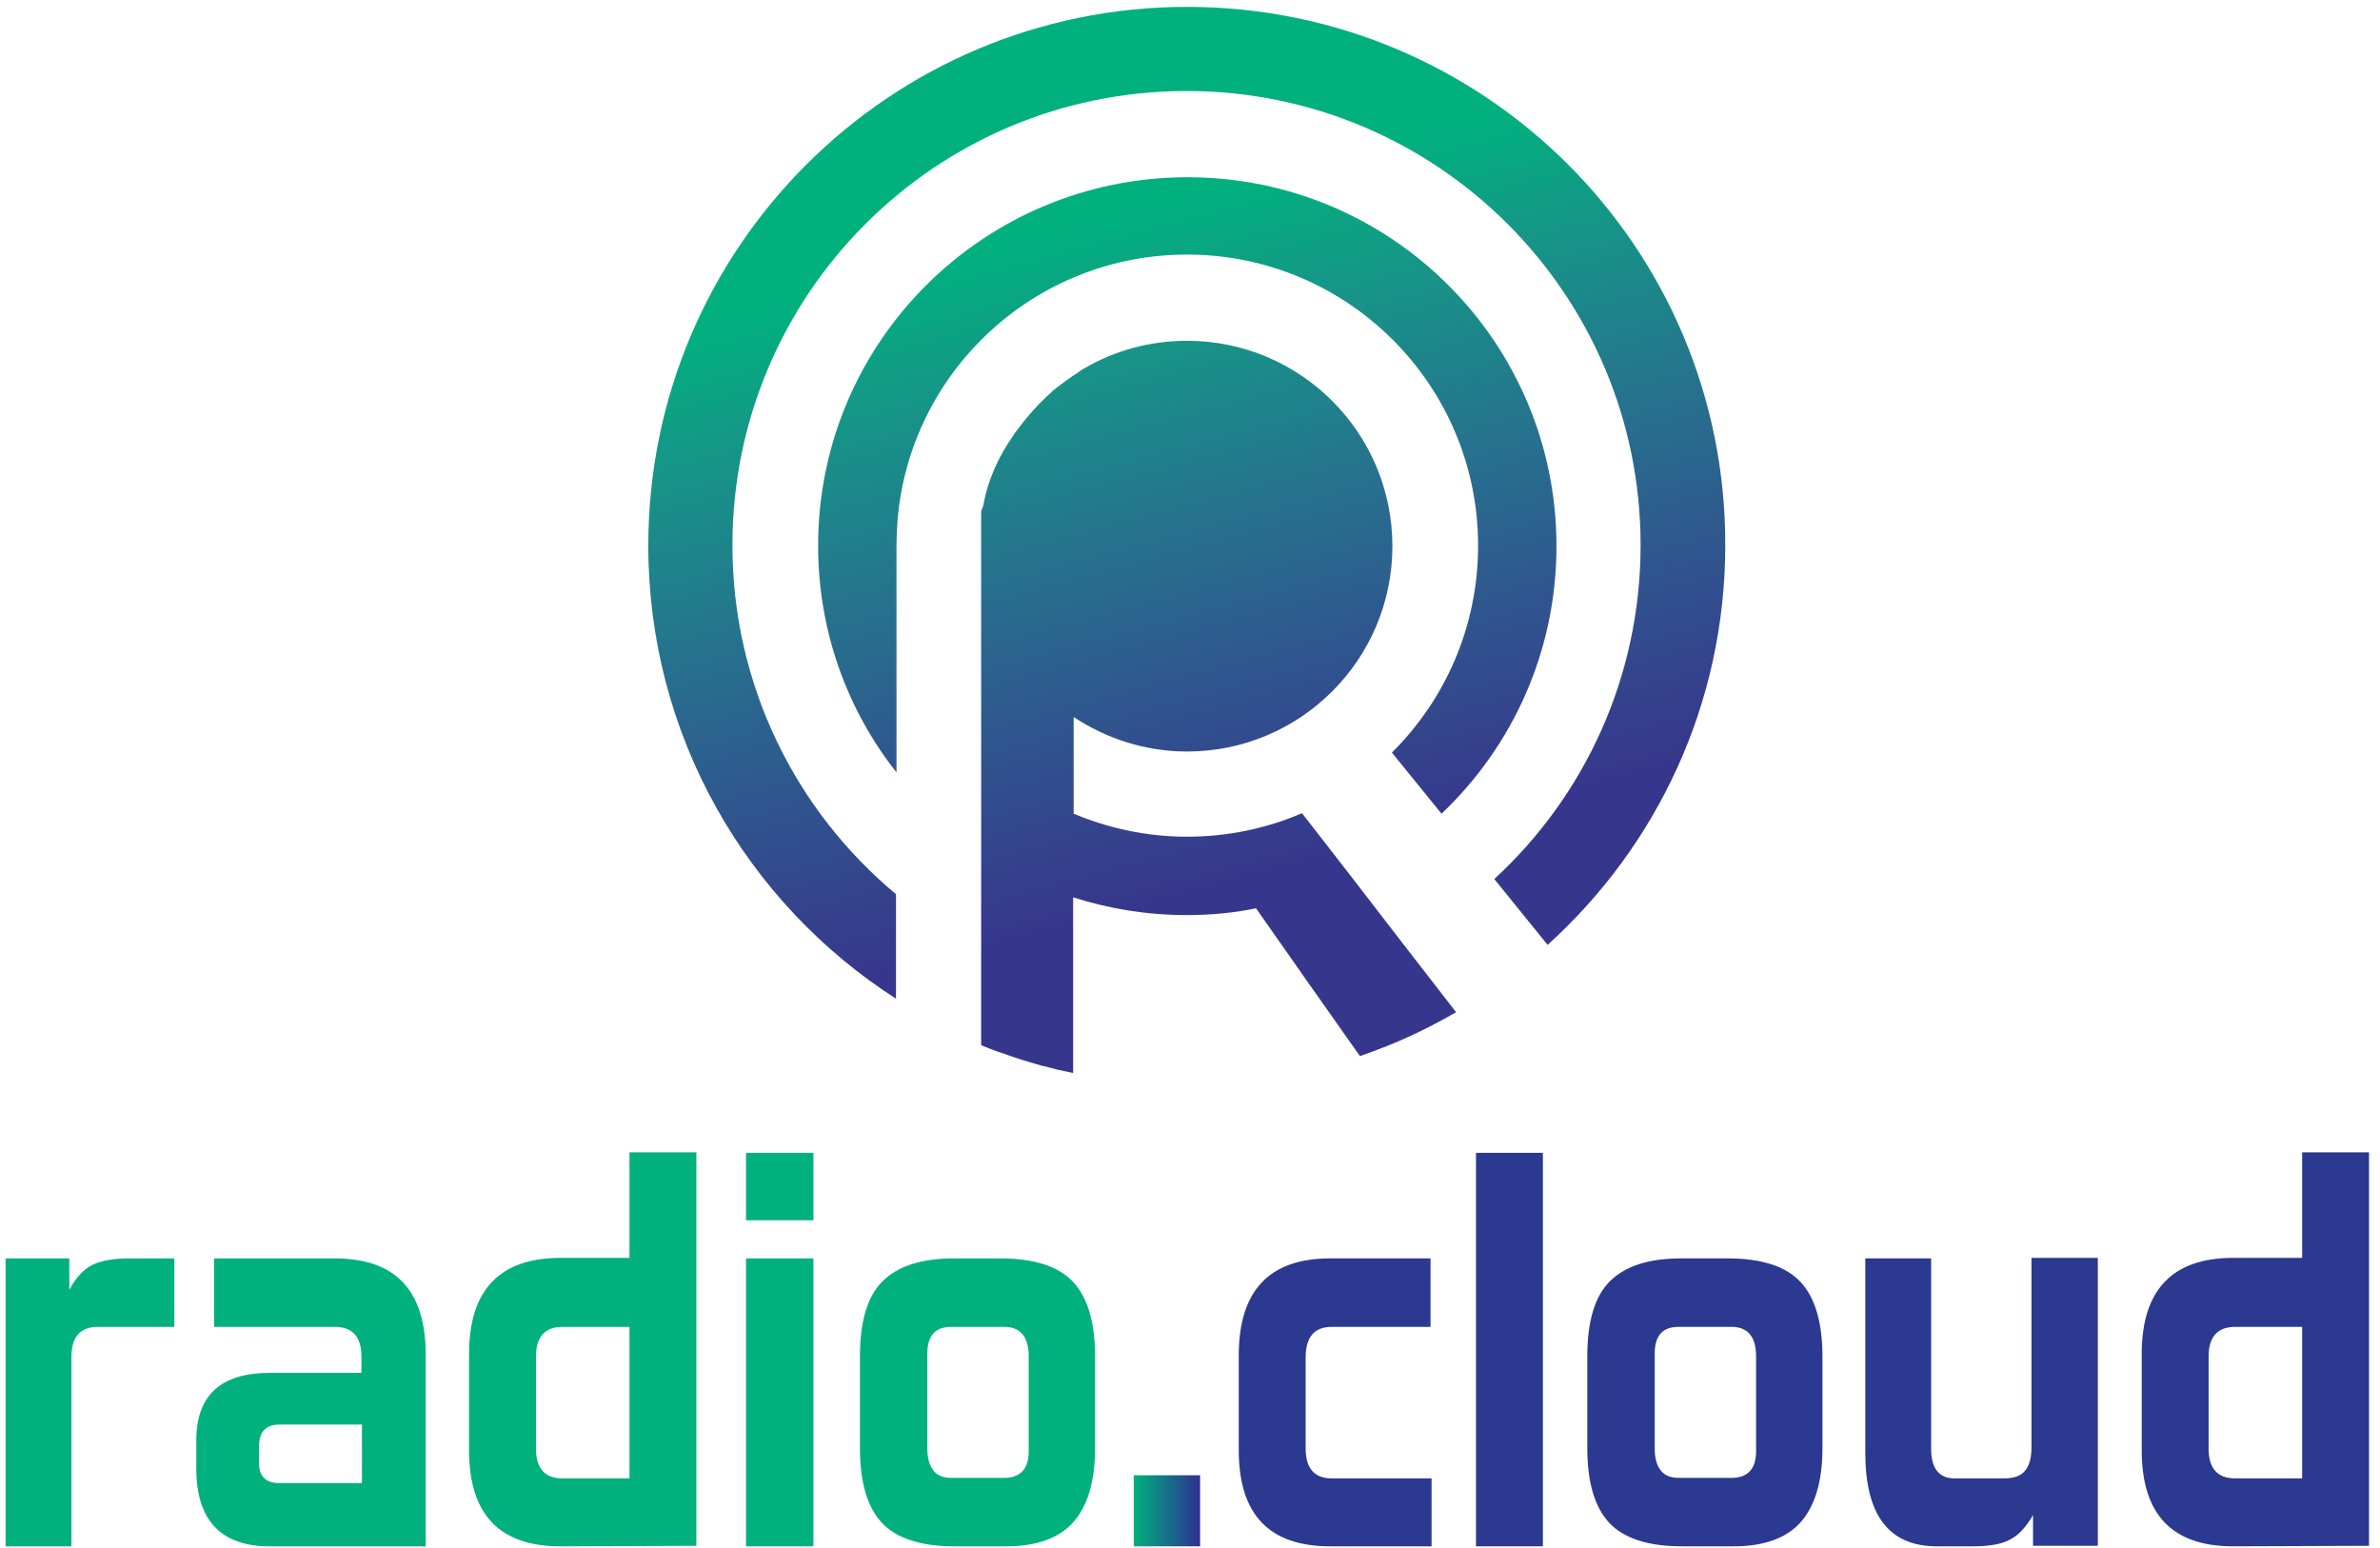 <svg width="203" height="132" viewBox="0 0 203 132" fill="none" xmlns="http://www.w3.org/2000/svg">
<path d="M0.475 131.889V107.331H5.913V110.005C6.492 108.935 7.161 108.222 7.919 107.866C8.676 107.509 9.701 107.331 11.038 107.331H14.871V113.169H8.364C6.849 113.169 6.091 114.016 6.091 115.755V131.889H0.475Z" fill="#00B17E"/>
<path d="M22.983 131.889C18.838 131.889 16.743 129.66 16.743 125.248V122.841C16.743 119.008 18.838 117.092 23.028 117.092H30.827V115.71C30.827 114.016 30.07 113.169 28.554 113.169H18.259V107.331H28.554C33.724 107.331 36.309 110.05 36.309 115.532V131.889H22.983ZM30.872 121.504H23.83C22.671 121.504 22.092 122.128 22.092 123.376V124.802C22.092 125.916 22.671 126.496 23.83 126.496H30.872V121.504Z" fill="#00B17E"/>
<path d="M47.808 131.889C42.594 131.889 40.008 129.17 40.008 123.688V115.487C40.008 110.049 42.594 107.286 47.808 107.286H53.691V98.283H59.396V131.844L47.808 131.889ZM53.691 113.169H47.987C46.471 113.169 45.714 114.016 45.714 115.71V123.554C45.714 125.248 46.471 126.094 47.987 126.094H53.691V113.169Z" fill="#00B17E"/>
<path d="M63.631 104.077V98.327H69.38V104.077H63.631ZM63.631 131.889V107.331H69.38V131.889H63.631Z" fill="#00B17E"/>
<path d="M81.414 131.889C78.562 131.889 76.467 131.22 75.219 129.883C73.971 128.546 73.347 126.406 73.347 123.509V115.71C73.347 112.724 73.971 110.584 75.263 109.292C76.556 107.999 78.562 107.331 81.37 107.331H85.336C88.189 107.331 90.284 107.999 91.531 109.336C92.779 110.673 93.403 112.813 93.403 115.71V123.509C93.403 126.317 92.779 128.412 91.576 129.794C90.373 131.175 88.456 131.889 85.826 131.889H81.414ZM87.743 115.665C87.743 114.016 87.03 113.169 85.648 113.169H81.147C79.765 113.169 79.096 113.927 79.096 115.442V123.554C79.096 124.356 79.275 124.98 79.587 125.381C79.899 125.827 80.433 126.05 81.147 126.05H85.648C87.03 126.05 87.743 125.292 87.743 123.777V115.665Z" fill="#00B17E"/>
<path d="M96.701 131.888V125.827H102.362V131.888H96.701Z" fill="url(#paint0_linear_69_30)"/>
<path d="M113.459 131.888C108.244 131.888 105.659 129.17 105.659 123.687V115.62C105.659 110.094 108.244 107.33 113.459 107.33H122.017V113.169H113.593C112.077 113.169 111.364 114.06 111.364 115.799V123.554C111.364 125.247 112.122 126.094 113.593 126.094H122.106V131.888H113.459Z" fill="#2B3990"/>
<path d="M125.894 131.888V98.327H131.599V131.888H125.894Z" fill="#2B3990"/>
<path d="M143.455 131.888C140.602 131.888 138.507 131.22 137.259 129.883C136.011 128.546 135.387 126.406 135.387 123.509V115.709C135.387 112.723 136.011 110.584 137.304 109.291C138.596 107.999 140.602 107.33 143.41 107.33H147.377C150.229 107.33 152.324 107.999 153.572 109.336C154.82 110.673 155.444 112.812 155.444 115.709V123.509C155.444 126.317 154.82 128.412 153.617 129.794C152.413 131.175 150.497 131.888 147.867 131.888H143.455ZM149.784 115.665C149.784 114.016 149.07 113.169 147.689 113.169H143.187C141.806 113.169 141.137 113.927 141.137 115.442V123.554C141.137 124.356 141.315 124.98 141.627 125.381C141.939 125.827 142.474 126.05 143.187 126.05H147.689C149.07 126.05 149.784 125.292 149.784 123.777V115.665Z" fill="#2B3990"/>
<path d="M173.406 131.888V129.214C172.826 130.239 172.158 130.952 171.444 131.309C170.731 131.71 169.662 131.888 168.28 131.888H165.205C161.104 131.888 159.099 129.214 159.099 123.91V107.33H164.714V123.554C164.714 125.247 165.383 126.094 166.72 126.094H170.954C171.801 126.094 172.38 125.871 172.737 125.426C173.094 124.98 173.272 124.356 173.272 123.465V107.286H178.932V131.844H173.406V131.888Z" fill="#2B3990"/>
<path d="M190.476 131.888C185.261 131.888 182.676 129.17 182.676 123.687V115.487C182.676 110.049 185.261 107.286 190.476 107.286H196.359V98.283H202.064V131.844L190.476 131.888ZM196.359 113.169H190.654C189.139 113.169 188.381 114.016 188.381 115.709V123.554C188.381 125.247 189.139 126.094 190.654 126.094H196.359V113.169Z" fill="#2B3990"/>
<path d="M118.719 64.187L122.953 69.402C129.015 63.652 132.758 55.541 132.758 46.582C132.758 29.2 118.674 15.116 101.292 15.116C83.91 15.116 69.781 29.155 69.781 46.537C69.781 53.847 72.277 60.577 76.467 65.881V46.493C76.467 45.78 76.511 45.067 76.556 44.353C77.626 31.651 88.278 21.712 101.248 21.712C114.931 21.712 126.073 32.81 126.073 46.537C126.073 53.446 123.265 59.685 118.719 64.187Z" fill="url(#paint1_linear_69_30)"/>
<path d="M101.248 0.586C75.887 0.586 55.296 21.177 55.296 46.537C55.296 62.761 63.72 77.023 76.422 85.18V76.266C67.909 69.179 62.472 58.482 62.472 46.493C62.472 25.099 79.809 7.762 101.203 7.762C122.597 7.762 139.934 25.099 139.934 46.493C139.934 57.769 135.121 67.931 127.455 74.973L132.001 80.589C141.316 72.165 147.155 60.042 147.155 46.493C147.199 21.133 126.652 0.586 101.248 0.586Z" fill="url(#paint2_linear_69_30)"/>
<path d="M124.201 86.338L119.744 80.589L115.242 74.75L111.053 69.357C108.066 70.65 104.724 71.363 101.247 71.363C97.815 71.363 94.562 70.65 91.576 69.401V61.156C94.339 62.983 97.682 64.098 101.247 64.098C110.919 64.098 118.763 56.253 118.763 46.582C118.763 36.91 110.919 29.066 101.247 29.066C98.038 29.066 95.052 29.913 92.467 31.428C92.467 31.428 92.422 31.428 92.378 31.473C92.289 31.517 92.155 31.606 91.932 31.785C91.219 32.23 90.506 32.765 89.837 33.3C89.837 33.3 89.748 33.344 89.659 33.478C89.57 33.567 89.436 33.657 89.303 33.79C88.456 34.593 87.698 35.439 86.985 36.375C86.807 36.643 86.584 36.865 86.406 37.178C85.247 38.827 84.266 40.832 83.865 43.15L83.687 43.596V46.626V64.187V72.789V81.213V89.146C84.623 89.547 85.559 89.859 86.495 90.171C87.252 90.439 88.055 90.661 88.812 90.884C88.901 90.884 88.946 90.929 89.035 90.929C89.436 91.018 89.837 91.152 90.239 91.241C90.64 91.33 91.041 91.419 91.487 91.508H91.531V84.11V76.533C94.606 77.513 97.815 78.048 101.203 78.048C103.253 78.048 105.214 77.87 107.131 77.469L111.632 83.887L116 90.082L116.223 89.993C118.942 89.057 121.571 87.853 124.023 86.427L124.201 86.338Z" fill="url(#paint3_linear_69_30)"/>
<defs>
<linearGradient id="paint0_linear_69_30" x1="96.697" y1="128.833" x2="102.344" y2="128.833" gradientUnits="userSpaceOnUse">
<stop offset="0.002" stop-color="#00B17E"/>
<stop offset="1" stop-color="#2E3192"/>
</linearGradient>
<linearGradient id="paint1_linear_69_30" x1="108.801" y1="74.7" x2="93.776" y2="18.555" gradientUnits="userSpaceOnUse">
<stop stop-color="#36368C"/>
<stop offset="0.096" stop-color="#353F8D"/>
<stop offset="0.276" stop-color="#30538E"/>
<stop offset="0.521" stop-color="#27708E"/>
<stop offset="0.819" stop-color="#159787"/>
<stop offset="0.998" stop-color="#00B17E"/>
<stop offset="1" stop-color="#00B17E"/>
</linearGradient>
<linearGradient id="paint2_linear_69_30" x1="108.806" y1="74.699" x2="93.781" y2="18.553" gradientUnits="userSpaceOnUse">
<stop stop-color="#36368C"/>
<stop offset="0.096" stop-color="#353F8D"/>
<stop offset="0.276" stop-color="#30538E"/>
<stop offset="0.521" stop-color="#27708E"/>
<stop offset="0.819" stop-color="#159787"/>
<stop offset="0.998" stop-color="#00B17E"/>
<stop offset="1" stop-color="#00B17E"/>
</linearGradient>
<linearGradient id="paint3_linear_69_30" x1="103.791" y1="76.041" x2="88.767" y2="19.895" gradientUnits="userSpaceOnUse">
<stop stop-color="#36368C"/>
<stop offset="0.096" stop-color="#353F8D"/>
<stop offset="0.276" stop-color="#30538E"/>
<stop offset="0.521" stop-color="#27708E"/>
<stop offset="0.819" stop-color="#159787"/>
<stop offset="0.998" stop-color="#00B17E"/>
<stop offset="1" stop-color="#00B17E"/>
</linearGradient>
</defs>
</svg>
